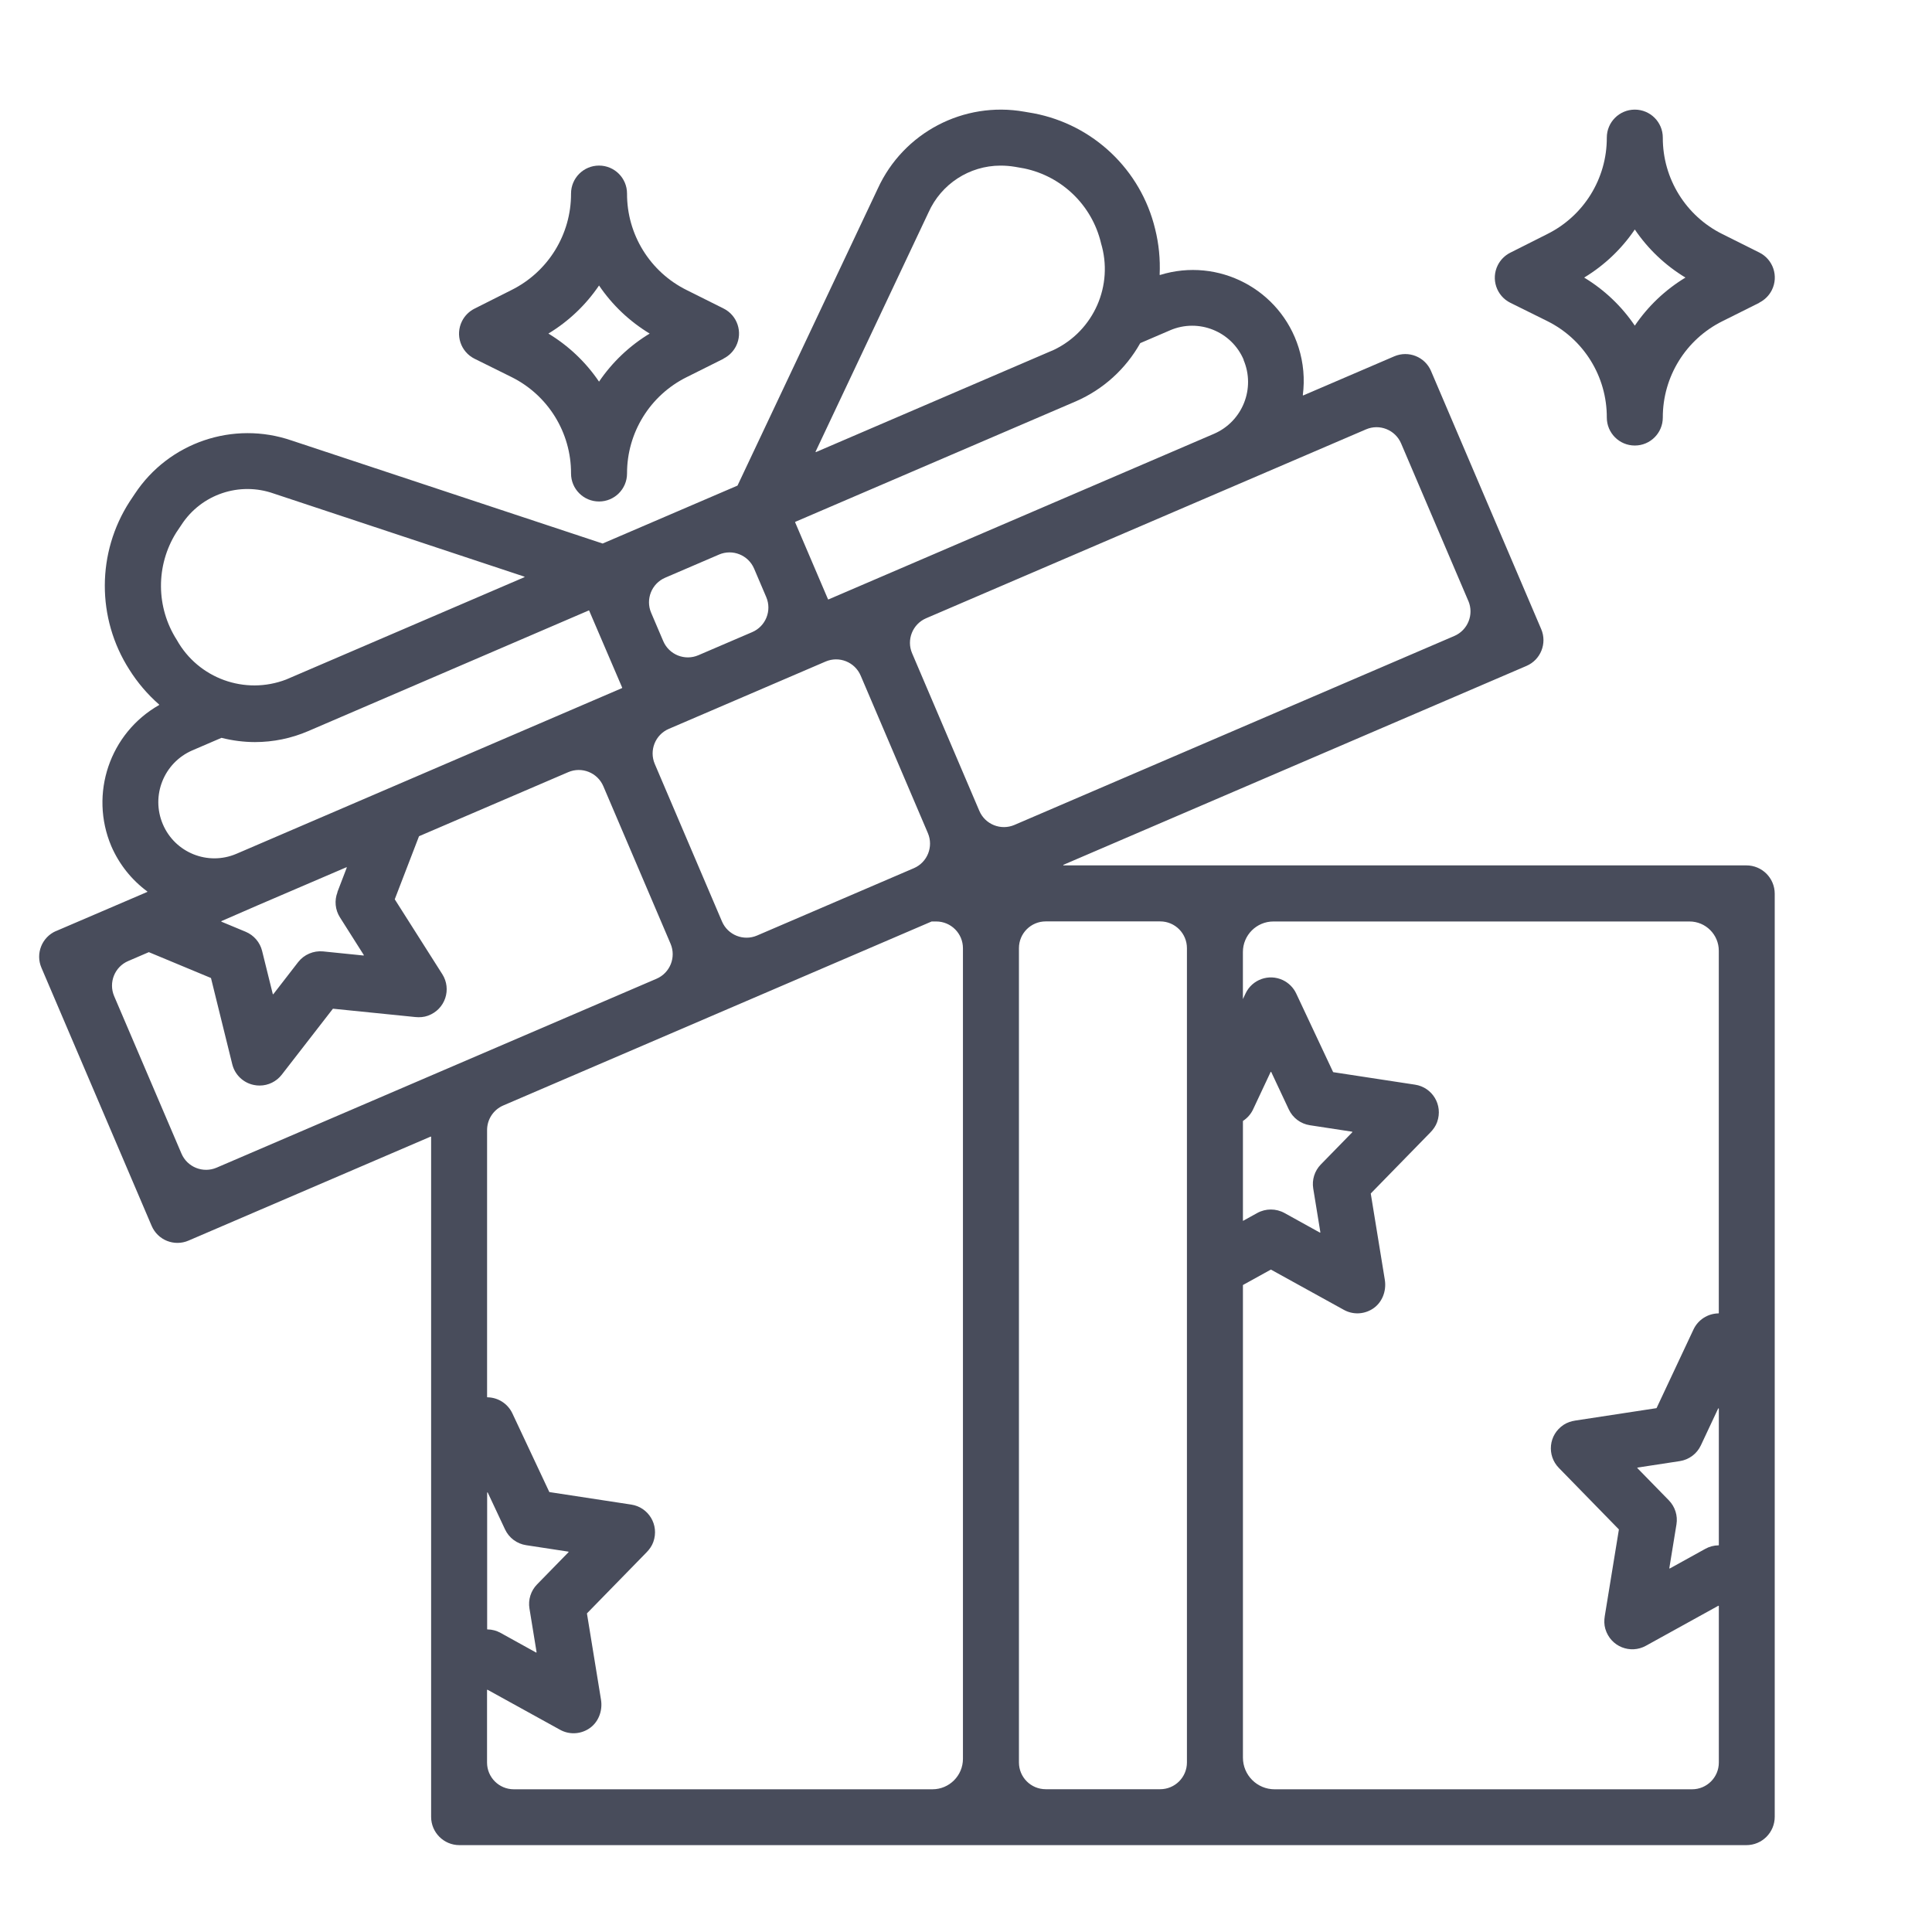 <svg viewBox="0 0 512 512" xmlns="http://www.w3.org/2000/svg" id="icons">
  <defs>
    <style>
      .cls-1 {
        fill: #484c5b;
        stroke-width: 0px;
      }
    </style>
  </defs>
  <path d="M14.83,246.75l24.18-10.37c.06-.03.07-.11.02-.14-4.18-3.08-7.46-7.22-9.53-11.99-5.87-13.88-.43-29.96,12.66-37.41.05-.03.06-.1.01-.13-3.07-2.69-5.74-5.82-7.91-9.28-8.68-13.58-8.64-30.97.1-44.51l1.39-2.08c9.02-13.62,26.1-19.41,41.54-14.1l82.38,27.29s.04,0,.06,0l35.69-15.33s.03-.02.04-.04l37.16-78.68c6.79-14.85,22.76-23.22,38.84-20.38l2.45.42c15.83,3,28.43,14.99,32.21,30.65.99,3.96,1.39,8.04,1.2,12.12,0,.06.05.1.11.08,15.45-4.79,31.87,3.81,36.72,19.25,1.28,4.06,1.66,8.36,1.11,12.58,0,.07.06.11.12.09l24.12-10.36c3.77-1.61,8.13.13,9.74,3.89,0,0,0,0,0,.01l29.2,68.41c1.6,3.76-.14,8.11-3.89,9.73l-122.72,52.71c-.09.04-.06.16.03.16h180.96c4.14,0,7.5,3.36,7.5,7.5v244.64c0,4.14-3.36,7.5-7.5,7.5H121.75c-4.14,0-7.5-3.36-7.5-7.5v-180.19c0-.06-.06-.1-.12-.08l-64.19,27.57c-.92.4-1.92.6-2.92.6-.94,0-1.88-.18-2.76-.53-1.83-.73-3.29-2.16-4.07-3.98l-29.21-68.41c-1.61-3.75.12-8.1,3.86-9.73ZM72.56,130.8c-9.09-3.23-19.22.19-24.48,8.29l-1.39,2.07c-5.43,8.71-5.37,19.77.16,28.42,5.71,10.22,18.05,14.69,28.98,10.5l63.12-27.11c.07-.03.07-.14,0-.16l-66.39-22.01ZM156.15,161.82s-.07-.06-.11-.05l-74.34,31.97c-4.47,1.93-9.29,2.92-14.15,2.92-2.98-.01-5.94-.39-8.82-1.12-.02,0-.04,0-.05,0l-7.72,3.32c-7.54,3.27-11.03,12.02-7.8,19.58,3.21,7.54,11.92,11.05,19.46,7.84,0,0,0,0,0,0l1.73-.74,100.5-43.19s.06-.07.04-.11l-8.75-20.41ZM89.4,236.44l2.49-6.49c.03-.07-.04-.14-.11-.11l-23.35,10.02h0l-9.74,4.24c-.07.03-.07.13,0,.16l6.42,2.67c2.17.91,3.79,2.79,4.35,5.07l2.83,11.43c.02.07.11.09.15.03l6.57-8.49c1.57-2.01,4.07-3.08,6.61-2.84l10.71,1.09c.07,0,.12-.07.08-.13l-6.33-9.99c-1.26-1.99-1.5-4.47-.64-6.66h-.04ZM190.54,146.97l-14.26,6.13c-3.59,1.54-5.25,5.7-3.72,9.29l3.21,7.52c1.54,3.6,5.71,5.28,9.31,3.73l14.26-6.12c3.59-1.54,5.26-5.7,3.72-9.29l-3.21-7.53c-1.54-3.61-5.71-5.28-9.32-3.73ZM173.52,202.45l17.81,41.74c1.54,3.61,5.71,5.28,9.31,3.73l41.54-17.84c3.59-1.54,5.25-5.7,3.72-9.29l-17.81-41.74c-1.54-3.61-5.71-5.28-9.31-3.73l-41.54,17.84c-3.59,1.54-5.25,5.7-3.72,9.29ZM291.76,64.35c-2.4-9.96-10.33-17.64-20.36-19.72l-2.45-.43c-1.26-.21-2.53-.31-3.81-.31-8.26.01-15.73,4.88-19.09,12.43l-29.91,63.36c-.03.07.04.15.11.12l63.07-27.1c10.58-5.08,15.86-17.12,12.43-28.34ZM329.59,95.35c-3.21-7.54-11.92-11.05-19.46-7.84-.01,0-.03.01-.04.02l-7.89,3.39s-.03.02-.04.04c-3.84,6.83-9.8,12.23-16.98,15.37l-74.42,31.96s-.06.07-.05.11l8.72,20.41s.07.06.11.05l102.21-43.91c7.54-3.28,11.02-12.02,7.8-19.58h.04ZM455.49,373.31c0-.09-.12-.12-.16-.04l-4.58,9.76c-1.05,2.24-3.15,3.81-5.59,4.18l-11.19,1.71c-.07.01-.1.09-.05.14l8.35,8.55c1.64,1.69,2.39,4.05,2.01,6.37l-1.89,11.59c-.01.07.06.12.13.09l9.4-5.2c1.07-.6,2.28-.92,3.51-.93.05,0,.08-.04.08-.08v-36.17ZM329.51,323.49l3.65-2.02c2.26-1.25,5-1.25,7.26,0l9.36,5.18c.06.03.14-.02.13-.09l-1.89-11.59c-.38-2.32.37-4.69,2.01-6.37l8.35-8.55s.02-.13-.05-.14l-11.19-1.71c-2.45-.37-4.54-1.94-5.59-4.18l-4.66-9.93c-.03-.07-.12-.07-.16,0l-4.67,9.95c-.58,1.22-1.5,2.26-2.63,3-.02.02-.04.04-.04.07v26.34c0,.07.07.11.13.08ZM329.38,264.77l.7-1.48c1.74-3.71,6.16-5.3,9.87-3.56,1.56.74,2.82,1.99,3.56,3.56l9.77,20.8s.04.04.06.05l21.67,3.31c4.54.69,7.48,5.35,5.84,9.92-.37,1.04-1.02,1.95-1.79,2.74l-15.77,16.15s-.03.05-.02.07l3.72,22.82c.49,3.01-.72,6.15-3.31,7.76-2.38,1.48-5.25,1.49-7.55.21l-19.29-10.65s-.06-.01-.08,0l-7.33,4.05s-.04.04-.04.08v125.19c0,4.64,3.76,8.39,8.39,8.39h110.64c3.91,0,7.09-3.17,7.09-7.09v-41.47c0-.07-.07-.11-.13-.08l-19.21,10.61c-4.07,2.25-9.33.28-10.74-4.47-.33-1.1-.33-2.26-.15-3.39l3.74-22.93s0-.05-.02-.07l-15.9-16.29c-3.2-3.28-2.75-8.78,1.31-11.43.92-.6,1.99-.94,3.08-1.11l21.47-3.28s.05-.02.06-.05l9.77-20.8c1.21-2.58,3.79-4.23,6.63-4.27.05,0,.08-.04.08-.08v-96.01c0-4.29-3.48-7.77-7.77-7.77h-110.26c-4.47,0-8.09,3.62-8.09,8.09v12.49ZM277.12,474.16h30.34c3.91,0,7.09-3.17,7.09-7.09v-215.8c0-3.91-3.17-7.09-7.09-7.09h-30.34c-3.91,0-7.09,3.17-7.09,7.09v215.8c0,3.91,3.17,7.09,7.09,7.09ZM389.12,159.25l-17.81-41.73c-1.54-3.61-5.71-5.28-9.31-3.73l-116.56,50.05c-3.59,1.54-5.26,5.7-3.72,9.29l17.81,41.75c1.54,3.61,5.71,5.28,9.32,3.73l116.56-50.07c3.59-1.54,5.25-5.7,3.72-9.29ZM129.08,431.73s.04.08.08.08c1.23.01,2.43.33,3.51.93l9.4,5.2c.06.03.14-.02.13-.09l-1.89-11.59c-.38-2.32.37-4.69,2.01-6.37l8.35-8.55s.02-.13-.05-.14l-11.19-1.71c-2.45-.37-4.54-1.94-5.59-4.18l-4.58-9.76c-.04-.08-.16-.06-.16.04v36.17ZM129.08,370.22s.04.08.08.08c2.84.03,5.42,1.69,6.63,4.27l9.77,20.8s.04.04.06.05l21.67,3.31c4.54.69,7.48,5.35,5.84,9.92-.37,1.04-1.02,1.95-1.79,2.74l-15.77,16.15s-.03.05-.02.07l3.72,22.82c.49,3.01-.72,6.15-3.31,7.76-2.38,1.48-5.25,1.49-7.55.21l-19.21-10.6c-.06-.03-.13,0-.13.08v19.21c0,3.91,3.17,7.09,7.09,7.09h110.95c4.46,0,8.08-3.62,8.08-8.08v-214.81c0-3.91-3.17-7.09-7.09-7.09h-1.17s-.02,0-.03,0l-113.53,48.76c-2.6,1.12-4.29,3.68-4.29,6.51v70.76ZM57.43,309.43l116.55-50.05c3.59-1.54,5.26-5.7,3.72-9.29l-17.81-41.73c-1.54-3.61-5.71-5.28-9.31-3.73l-39.5,16.96s-.04.03-.05.05l-6.4,16.63s0,.05,0,.08l12.59,19.83c2.49,3.92.84,9.29-3.81,10.99-1.07.39-2.24.47-3.38.35l-21.75-2.2s-.06,0-.08.03l-13.54,17.46c-1.41,1.81-3.57,2.87-5.86,2.87-.52,0-1.04-.05-1.54-.16-2.8-.57-5.03-2.71-5.71-5.49l-5.63-22.81s-.03-.05-.05-.06l-16.39-6.82s-.05,0-.07,0l-5.44,2.34c-3.59,1.54-5.25,5.7-3.72,9.3l17.84,41.73c1.54,3.6,5.71,5.27,9.31,3.73Z" class="cls-1"></path>
  <path d="M466.23,80.24l-9.77,4.88c-9.7,4.81-15.82,14.71-15.8,25.53,0,4.1-3.32,7.42-7.42,7.42s-7.42-3.32-7.42-7.42c.04-10.84-6.09-20.76-15.8-25.57l-9.77-4.84c-3.67-1.83-5.16-6.28-3.33-9.95.72-1.44,1.89-2.61,3.33-3.33l9.77-4.92c9.71-4.82,15.84-14.73,15.8-25.57h0c0-4.1,3.32-7.42,7.42-7.42s7.42,3.32,7.42,7.42h0c-.04,10.84,6.09,20.76,15.8,25.57l9.77,4.88c3.67,1.83,5.16,6.28,3.33,9.95-.72,1.44-1.89,2.61-3.33,3.33v.04ZM433.24,60.82c-3.5,5.16-8.08,9.51-13.42,12.74,5.34,3.23,9.92,7.57,13.42,12.74,3.5-5.16,8.08-9.51,13.42-12.74-5.34-3.23-9.92-7.57-13.42-12.74Z" class="cls-1"></path>
  <path d="M191.74,95.07l-9.77,4.88c-9.7,4.81-15.82,14.71-15.8,25.53,0,4.1-3.32,7.42-7.42,7.42s-7.42-3.32-7.42-7.42c.04-10.84-6.09-20.76-15.8-25.57l-9.77-4.84c-3.67-1.83-5.16-6.28-3.33-9.95.72-1.44,1.89-2.61,3.33-3.33l9.77-4.92c9.71-4.82,15.84-14.73,15.8-25.57h0c0-4.1,3.32-7.42,7.42-7.42s7.42,3.32,7.42,7.42h0c-.04,10.84,6.09,20.76,15.8,25.57l9.77,4.88c3.67,1.83,5.16,6.28,3.33,9.95-.72,1.44-1.89,2.61-3.33,3.33v.04ZM158.75,75.66c-3.5,5.16-8.08,9.51-13.42,12.74,5.34,3.23,9.92,7.57,13.42,12.74,3.5-5.16,8.08-9.51,13.42-12.74-5.34-3.23-9.92-7.57-13.42-12.74Z" class="cls-1"></path>
</svg>